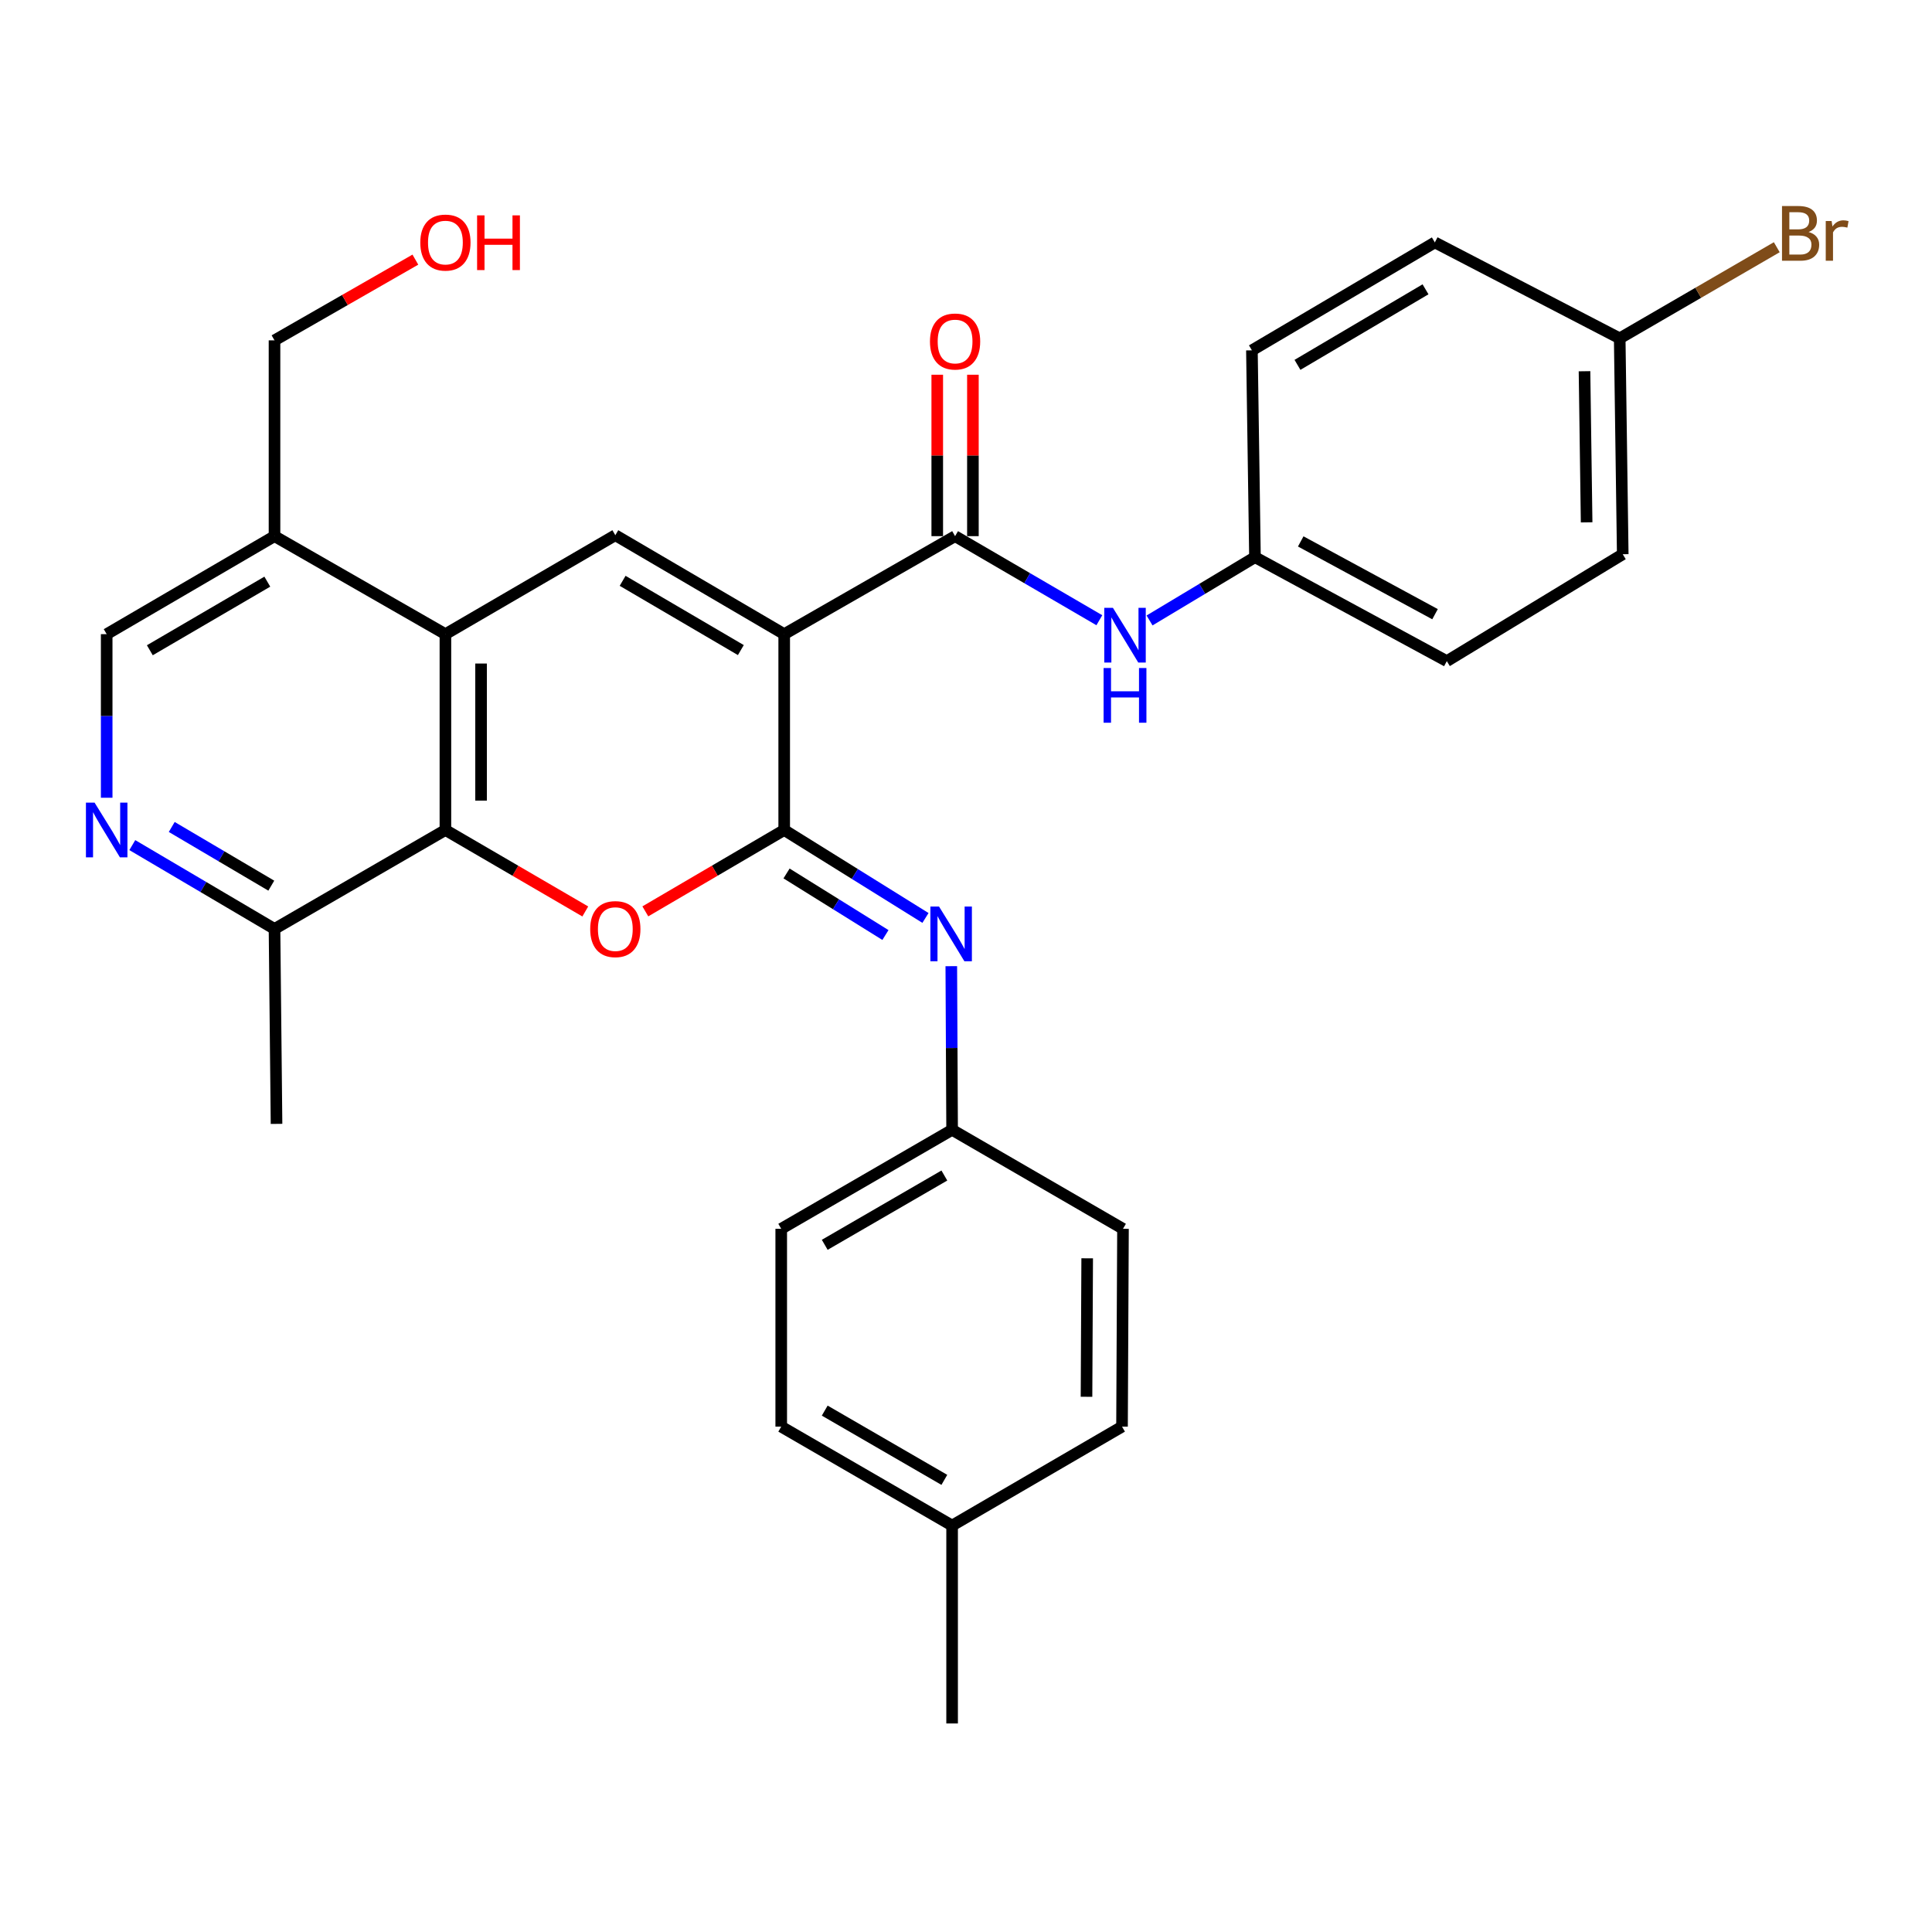 <?xml version='1.0' encoding='iso-8859-1'?>
<svg version='1.1' baseProfile='full'
              xmlns='http://www.w3.org/2000/svg'
                      xmlns:rdkit='http://www.rdkit.org/xml'
                      xmlns:xlink='http://www.w3.org/1999/xlink'
                  xml:space='preserve'
width='1000px' height='1000px' viewBox='0 0 1000 1000'>
<!-- END OF HEADER -->
<rect style='opacity:1.0;fill:#FFFFFF;stroke:none' width='1000' height='1000' x='0' y='0'> </rect>
<path class='bond-0' d='M 405.901,328.239 L 405.901,429.606' style='fill:none;fill-rule:evenodd;stroke:#000000;stroke-width:6px;stroke-linecap:butt;stroke-linejoin:miter;stroke-opacity:1' />
<path class='bond-2' d='M 405.901,328.239 L 318.489,277.022' style='fill:none;fill-rule:evenodd;stroke:#000000;stroke-width:6px;stroke-linecap:butt;stroke-linejoin:miter;stroke-opacity:1' />
<path class='bond-2' d='M 383.459,336.481 L 322.271,300.629' style='fill:none;fill-rule:evenodd;stroke:#000000;stroke-width:6px;stroke-linecap:butt;stroke-linejoin:miter;stroke-opacity:1' />
<path class='bond-3' d='M 405.901,328.239 L 494.349,277.514' style='fill:none;fill-rule:evenodd;stroke:#000000;stroke-width:6px;stroke-linecap:butt;stroke-linejoin:miter;stroke-opacity:1' />
<path class='bond-1' d='M 405.901,429.606 L 369.962,450.664' style='fill:none;fill-rule:evenodd;stroke:#000000;stroke-width:6px;stroke-linecap:butt;stroke-linejoin:miter;stroke-opacity:1' />
<path class='bond-1' d='M 369.962,450.664 L 334.022,471.722' style='fill:none;fill-rule:evenodd;stroke:#FF0000;stroke-width:6px;stroke-linecap:butt;stroke-linejoin:miter;stroke-opacity:1' />
<path class='bond-6' d='M 405.901,429.606 L 442.462,452.366' style='fill:none;fill-rule:evenodd;stroke:#000000;stroke-width:6px;stroke-linecap:butt;stroke-linejoin:miter;stroke-opacity:1' />
<path class='bond-6' d='M 442.462,452.366 L 479.024,475.126' style='fill:none;fill-rule:evenodd;stroke:#0000FF;stroke-width:6px;stroke-linecap:butt;stroke-linejoin:miter;stroke-opacity:1' />
<path class='bond-6' d='M 407.116,452.102 L 432.709,468.035' style='fill:none;fill-rule:evenodd;stroke:#000000;stroke-width:6px;stroke-linecap:butt;stroke-linejoin:miter;stroke-opacity:1' />
<path class='bond-6' d='M 432.709,468.035 L 458.301,483.967' style='fill:none;fill-rule:evenodd;stroke:#0000FF;stroke-width:6px;stroke-linecap:butt;stroke-linejoin:miter;stroke-opacity:1' />
<path class='bond-30' d='M 302.945,471.77 L 266.745,450.688' style='fill:none;fill-rule:evenodd;stroke:#FF0000;stroke-width:6px;stroke-linecap:butt;stroke-linejoin:miter;stroke-opacity:1' />
<path class='bond-30' d='M 266.745,450.688 L 230.544,429.606' style='fill:none;fill-rule:evenodd;stroke:#000000;stroke-width:6px;stroke-linecap:butt;stroke-linejoin:miter;stroke-opacity:1' />
<path class='bond-4' d='M 318.489,277.022 L 230.544,328.239' style='fill:none;fill-rule:evenodd;stroke:#000000;stroke-width:6px;stroke-linecap:butt;stroke-linejoin:miter;stroke-opacity:1' />
<path class='bond-8' d='M 494.349,277.514 L 531.684,299.272' style='fill:none;fill-rule:evenodd;stroke:#000000;stroke-width:6px;stroke-linecap:butt;stroke-linejoin:miter;stroke-opacity:1' />
<path class='bond-8' d='M 531.684,299.272 L 569.019,321.03' style='fill:none;fill-rule:evenodd;stroke:#0000FF;stroke-width:6px;stroke-linecap:butt;stroke-linejoin:miter;stroke-opacity:1' />
<path class='bond-12' d='M 503.577,277.514 L 503.577,235.738' style='fill:none;fill-rule:evenodd;stroke:#000000;stroke-width:6px;stroke-linecap:butt;stroke-linejoin:miter;stroke-opacity:1' />
<path class='bond-12' d='M 503.577,235.738 L 503.577,193.961' style='fill:none;fill-rule:evenodd;stroke:#FF0000;stroke-width:6px;stroke-linecap:butt;stroke-linejoin:miter;stroke-opacity:1' />
<path class='bond-12' d='M 485.121,277.514 L 485.121,235.738' style='fill:none;fill-rule:evenodd;stroke:#000000;stroke-width:6px;stroke-linecap:butt;stroke-linejoin:miter;stroke-opacity:1' />
<path class='bond-12' d='M 485.121,235.738 L 485.121,193.961' style='fill:none;fill-rule:evenodd;stroke:#FF0000;stroke-width:6px;stroke-linecap:butt;stroke-linejoin:miter;stroke-opacity:1' />
<path class='bond-5' d='M 230.544,328.239 L 230.544,429.606' style='fill:none;fill-rule:evenodd;stroke:#000000;stroke-width:6px;stroke-linecap:butt;stroke-linejoin:miter;stroke-opacity:1' />
<path class='bond-5' d='M 249.001,343.444 L 249.001,414.401' style='fill:none;fill-rule:evenodd;stroke:#000000;stroke-width:6px;stroke-linecap:butt;stroke-linejoin:miter;stroke-opacity:1' />
<path class='bond-9' d='M 230.544,328.239 L 142.086,277.514' style='fill:none;fill-rule:evenodd;stroke:#000000;stroke-width:6px;stroke-linecap:butt;stroke-linejoin:miter;stroke-opacity:1' />
<path class='bond-10' d='M 230.544,429.606 L 142.086,480.823' style='fill:none;fill-rule:evenodd;stroke:#000000;stroke-width:6px;stroke-linecap:butt;stroke-linejoin:miter;stroke-opacity:1' />
<path class='bond-13' d='M 492.391,500.091 L 492.601,542.443' style='fill:none;fill-rule:evenodd;stroke:#0000FF;stroke-width:6px;stroke-linecap:butt;stroke-linejoin:miter;stroke-opacity:1' />
<path class='bond-13' d='M 492.601,542.443 L 492.811,584.794' style='fill:none;fill-rule:evenodd;stroke:#000000;stroke-width:6px;stroke-linecap:butt;stroke-linejoin:miter;stroke-opacity:1' />
<path class='bond-7' d='M 55.218,412.912 L 55.218,370.575' style='fill:none;fill-rule:evenodd;stroke:#0000FF;stroke-width:6px;stroke-linecap:butt;stroke-linejoin:miter;stroke-opacity:1' />
<path class='bond-7' d='M 55.218,370.575 L 55.218,328.239' style='fill:none;fill-rule:evenodd;stroke:#000000;stroke-width:6px;stroke-linecap:butt;stroke-linejoin:miter;stroke-opacity:1' />
<path class='bond-31' d='M 68.479,437.424 L 105.283,459.124' style='fill:none;fill-rule:evenodd;stroke:#0000FF;stroke-width:6px;stroke-linecap:butt;stroke-linejoin:miter;stroke-opacity:1' />
<path class='bond-31' d='M 105.283,459.124 L 142.086,480.823' style='fill:none;fill-rule:evenodd;stroke:#000000;stroke-width:6px;stroke-linecap:butt;stroke-linejoin:miter;stroke-opacity:1' />
<path class='bond-31' d='M 88.894,428.035 L 114.656,443.225' style='fill:none;fill-rule:evenodd;stroke:#0000FF;stroke-width:6px;stroke-linecap:butt;stroke-linejoin:miter;stroke-opacity:1' />
<path class='bond-31' d='M 114.656,443.225 L 140.419,458.414' style='fill:none;fill-rule:evenodd;stroke:#000000;stroke-width:6px;stroke-linecap:butt;stroke-linejoin:miter;stroke-opacity:1' />
<path class='bond-14' d='M 595.006,321.147 L 622.287,304.77' style='fill:none;fill-rule:evenodd;stroke:#0000FF;stroke-width:6px;stroke-linecap:butt;stroke-linejoin:miter;stroke-opacity:1' />
<path class='bond-14' d='M 622.287,304.77 L 649.568,288.393' style='fill:none;fill-rule:evenodd;stroke:#000000;stroke-width:6px;stroke-linecap:butt;stroke-linejoin:miter;stroke-opacity:1' />
<path class='bond-11' d='M 142.086,277.514 L 55.218,328.239' style='fill:none;fill-rule:evenodd;stroke:#000000;stroke-width:6px;stroke-linecap:butt;stroke-linejoin:miter;stroke-opacity:1' />
<path class='bond-11' d='M 138.363,301.061 L 77.555,336.568' style='fill:none;fill-rule:evenodd;stroke:#000000;stroke-width:6px;stroke-linecap:butt;stroke-linejoin:miter;stroke-opacity:1' />
<path class='bond-26' d='M 142.086,277.514 L 142.086,176.168' style='fill:none;fill-rule:evenodd;stroke:#000000;stroke-width:6px;stroke-linecap:butt;stroke-linejoin:miter;stroke-opacity:1' />
<path class='bond-28' d='M 142.086,480.823 L 143.132,581.718' style='fill:none;fill-rule:evenodd;stroke:#000000;stroke-width:6px;stroke-linecap:butt;stroke-linejoin:miter;stroke-opacity:1' />
<path class='bond-18' d='M 492.811,584.794 L 581.258,636.031' style='fill:none;fill-rule:evenodd;stroke:#000000;stroke-width:6px;stroke-linecap:butt;stroke-linejoin:miter;stroke-opacity:1' />
<path class='bond-19' d='M 492.811,584.794 L 404.363,636.031' style='fill:none;fill-rule:evenodd;stroke:#000000;stroke-width:6px;stroke-linecap:butt;stroke-linejoin:miter;stroke-opacity:1' />
<path class='bond-19' d='M 488.795,608.45 L 426.882,644.316' style='fill:none;fill-rule:evenodd;stroke:#000000;stroke-width:6px;stroke-linecap:butt;stroke-linejoin:miter;stroke-opacity:1' />
<path class='bond-20' d='M 649.568,288.393 L 647.989,181.335' style='fill:none;fill-rule:evenodd;stroke:#000000;stroke-width:6px;stroke-linecap:butt;stroke-linejoin:miter;stroke-opacity:1' />
<path class='bond-21' d='M 649.568,288.393 L 748.874,342.204' style='fill:none;fill-rule:evenodd;stroke:#000000;stroke-width:6px;stroke-linecap:butt;stroke-linejoin:miter;stroke-opacity:1' />
<path class='bond-21' d='M 673.257,280.238 L 742.771,317.905' style='fill:none;fill-rule:evenodd;stroke:#000000;stroke-width:6px;stroke-linecap:butt;stroke-linejoin:miter;stroke-opacity:1' />
<path class='bond-15' d='M 838.357,175.132 L 839.926,286.865' style='fill:none;fill-rule:evenodd;stroke:#000000;stroke-width:6px;stroke-linecap:butt;stroke-linejoin:miter;stroke-opacity:1' />
<path class='bond-15' d='M 820.138,192.151 L 821.236,270.365' style='fill:none;fill-rule:evenodd;stroke:#000000;stroke-width:6px;stroke-linecap:butt;stroke-linejoin:miter;stroke-opacity:1' />
<path class='bond-17' d='M 838.357,175.132 L 879.007,151.546' style='fill:none;fill-rule:evenodd;stroke:#000000;stroke-width:6px;stroke-linecap:butt;stroke-linejoin:miter;stroke-opacity:1' />
<path class='bond-17' d='M 879.007,151.546 L 919.657,127.96' style='fill:none;fill-rule:evenodd;stroke:#7F4C19;stroke-width:6px;stroke-linecap:butt;stroke-linejoin:miter;stroke-opacity:1' />
<path class='bond-32' d='M 838.357,175.132 L 742.671,125.474' style='fill:none;fill-rule:evenodd;stroke:#000000;stroke-width:6px;stroke-linecap:butt;stroke-linejoin:miter;stroke-opacity:1' />
<path class='bond-16' d='M 492.811,789.63 L 404.363,738.424' style='fill:none;fill-rule:evenodd;stroke:#000000;stroke-width:6px;stroke-linecap:butt;stroke-linejoin:miter;stroke-opacity:1' />
<path class='bond-16' d='M 488.791,765.977 L 426.878,730.132' style='fill:none;fill-rule:evenodd;stroke:#000000;stroke-width:6px;stroke-linecap:butt;stroke-linejoin:miter;stroke-opacity:1' />
<path class='bond-29' d='M 492.811,789.63 L 492.811,892.064' style='fill:none;fill-rule:evenodd;stroke:#000000;stroke-width:6px;stroke-linecap:butt;stroke-linejoin:miter;stroke-opacity:1' />
<path class='bond-33' d='M 492.811,789.63 L 580.756,738.424' style='fill:none;fill-rule:evenodd;stroke:#000000;stroke-width:6px;stroke-linecap:butt;stroke-linejoin:miter;stroke-opacity:1' />
<path class='bond-24' d='M 581.258,636.031 L 580.756,738.424' style='fill:none;fill-rule:evenodd;stroke:#000000;stroke-width:6px;stroke-linecap:butt;stroke-linejoin:miter;stroke-opacity:1' />
<path class='bond-24' d='M 562.727,651.3 L 562.375,722.974' style='fill:none;fill-rule:evenodd;stroke:#000000;stroke-width:6px;stroke-linecap:butt;stroke-linejoin:miter;stroke-opacity:1' />
<path class='bond-25' d='M 404.363,636.031 L 404.363,738.424' style='fill:none;fill-rule:evenodd;stroke:#000000;stroke-width:6px;stroke-linecap:butt;stroke-linejoin:miter;stroke-opacity:1' />
<path class='bond-23' d='M 647.989,181.335 L 742.671,125.474' style='fill:none;fill-rule:evenodd;stroke:#000000;stroke-width:6px;stroke-linecap:butt;stroke-linejoin:miter;stroke-opacity:1' />
<path class='bond-23' d='M 671.57,188.852 L 737.847,149.749' style='fill:none;fill-rule:evenodd;stroke:#000000;stroke-width:6px;stroke-linecap:butt;stroke-linejoin:miter;stroke-opacity:1' />
<path class='bond-22' d='M 748.874,342.204 L 839.926,286.865' style='fill:none;fill-rule:evenodd;stroke:#000000;stroke-width:6px;stroke-linecap:butt;stroke-linejoin:miter;stroke-opacity:1' />
<path class='bond-27' d='M 142.086,176.168 L 178.541,155.276' style='fill:none;fill-rule:evenodd;stroke:#000000;stroke-width:6px;stroke-linecap:butt;stroke-linejoin:miter;stroke-opacity:1' />
<path class='bond-27' d='M 178.541,155.276 L 214.995,134.385' style='fill:none;fill-rule:evenodd;stroke:#FF0000;stroke-width:6px;stroke-linecap:butt;stroke-linejoin:miter;stroke-opacity:1' />
<path  class='atom-2' d='M 305.489 480.903
Q 305.489 474.103, 308.849 470.303
Q 312.209 466.503, 318.489 466.503
Q 324.769 466.503, 328.129 470.303
Q 331.489 474.103, 331.489 480.903
Q 331.489 487.783, 328.089 491.703
Q 324.689 495.583, 318.489 495.583
Q 312.249 495.583, 308.849 491.703
Q 305.489 487.823, 305.489 480.903
M 318.489 492.383
Q 322.809 492.383, 325.129 489.503
Q 327.489 486.583, 327.489 480.903
Q 327.489 475.343, 325.129 472.543
Q 322.809 469.703, 318.489 469.703
Q 314.169 469.703, 311.809 472.503
Q 309.489 475.303, 309.489 480.903
Q 309.489 486.623, 311.809 489.503
Q 314.169 492.383, 318.489 492.383
' fill='#FF0000'/>
<path  class='atom-7' d='M 486.048 469.236
L 495.328 484.236
Q 496.248 485.716, 497.728 488.396
Q 499.208 491.076, 499.288 491.236
L 499.288 469.236
L 503.048 469.236
L 503.048 497.556
L 499.168 497.556
L 489.208 481.156
Q 488.048 479.236, 486.808 477.036
Q 485.608 474.836, 485.248 474.156
L 485.248 497.556
L 481.568 497.556
L 481.568 469.236
L 486.048 469.236
' fill='#0000FF'/>
<path  class='atom-8' d='M 48.958 415.446
L 58.238 430.446
Q 59.158 431.926, 60.638 434.606
Q 62.118 437.286, 62.198 437.446
L 62.198 415.446
L 65.958 415.446
L 65.958 443.766
L 62.078 443.766
L 52.118 427.366
Q 50.958 425.446, 49.718 423.246
Q 48.518 421.046, 48.158 420.366
L 48.158 443.766
L 44.478 443.766
L 44.478 415.446
L 48.958 415.446
' fill='#0000FF'/>
<path  class='atom-9' d='M 576.044 314.612
L 585.324 329.612
Q 586.244 331.092, 587.724 333.772
Q 589.204 336.452, 589.284 336.612
L 589.284 314.612
L 593.044 314.612
L 593.044 342.932
L 589.164 342.932
L 579.204 326.532
Q 578.044 324.612, 576.804 322.412
Q 575.604 320.212, 575.244 319.532
L 575.244 342.932
L 571.564 342.932
L 571.564 314.612
L 576.044 314.612
' fill='#0000FF'/>
<path  class='atom-9' d='M 571.224 345.764
L 575.064 345.764
L 575.064 357.804
L 589.544 357.804
L 589.544 345.764
L 593.384 345.764
L 593.384 374.084
L 589.544 374.084
L 589.544 361.004
L 575.064 361.004
L 575.064 374.084
L 571.224 374.084
L 571.224 345.764
' fill='#0000FF'/>
<path  class='atom-13' d='M 481.349 176.76
Q 481.349 169.96, 484.709 166.16
Q 488.069 162.36, 494.349 162.36
Q 500.629 162.36, 503.989 166.16
Q 507.349 169.96, 507.349 176.76
Q 507.349 183.64, 503.949 187.56
Q 500.549 191.44, 494.349 191.44
Q 488.109 191.44, 484.709 187.56
Q 481.349 183.68, 481.349 176.76
M 494.349 188.24
Q 498.669 188.24, 500.989 185.36
Q 503.349 182.44, 503.349 176.76
Q 503.349 171.2, 500.989 168.4
Q 498.669 165.56, 494.349 165.56
Q 490.029 165.56, 487.669 168.36
Q 485.349 171.16, 485.349 176.76
Q 485.349 182.48, 487.669 185.36
Q 490.029 188.24, 494.349 188.24
' fill='#FF0000'/>
<path  class='atom-18' d='M 936.123 120.088
Q 938.843 120.848, 940.203 122.528
Q 941.603 124.168, 941.603 126.608
Q 941.603 130.528, 939.083 132.768
Q 936.603 134.968, 931.883 134.968
L 922.363 134.968
L 922.363 106.648
L 930.723 106.648
Q 935.563 106.648, 938.003 108.608
Q 940.443 110.568, 940.443 114.168
Q 940.443 118.448, 936.123 120.088
M 926.163 109.848
L 926.163 118.728
L 930.723 118.728
Q 933.523 118.728, 934.963 117.608
Q 936.443 116.448, 936.443 114.168
Q 936.443 109.848, 930.723 109.848
L 926.163 109.848
M 931.883 131.768
Q 934.643 131.768, 936.123 130.448
Q 937.603 129.128, 937.603 126.608
Q 937.603 124.288, 935.963 123.128
Q 934.363 121.928, 931.283 121.928
L 926.163 121.928
L 926.163 131.768
L 931.883 131.768
' fill='#7F4C19'/>
<path  class='atom-18' d='M 948.043 114.408
L 948.483 117.248
Q 950.643 114.048, 954.163 114.048
Q 955.283 114.048, 956.803 114.448
L 956.203 117.808
Q 954.483 117.408, 953.523 117.408
Q 951.843 117.408, 950.723 118.088
Q 949.643 118.728, 948.763 120.288
L 948.763 134.968
L 945.003 134.968
L 945.003 114.408
L 948.043 114.408
' fill='#7F4C19'/>
<path  class='atom-28' d='M 217.544 125.554
Q 217.544 118.754, 220.904 114.954
Q 224.264 111.154, 230.544 111.154
Q 236.824 111.154, 240.184 114.954
Q 243.544 118.754, 243.544 125.554
Q 243.544 132.434, 240.144 136.354
Q 236.744 140.234, 230.544 140.234
Q 224.304 140.234, 220.904 136.354
Q 217.544 132.474, 217.544 125.554
M 230.544 137.034
Q 234.864 137.034, 237.184 134.154
Q 239.544 131.234, 239.544 125.554
Q 239.544 119.994, 237.184 117.194
Q 234.864 114.354, 230.544 114.354
Q 226.224 114.354, 223.864 117.154
Q 221.544 119.954, 221.544 125.554
Q 221.544 131.274, 223.864 134.154
Q 226.224 137.034, 230.544 137.034
' fill='#FF0000'/>
<path  class='atom-28' d='M 246.944 111.474
L 250.784 111.474
L 250.784 123.514
L 265.264 123.514
L 265.264 111.474
L 269.104 111.474
L 269.104 139.794
L 265.264 139.794
L 265.264 126.714
L 250.784 126.714
L 250.784 139.794
L 246.944 139.794
L 246.944 111.474
' fill='#FF0000'/>
</svg>
